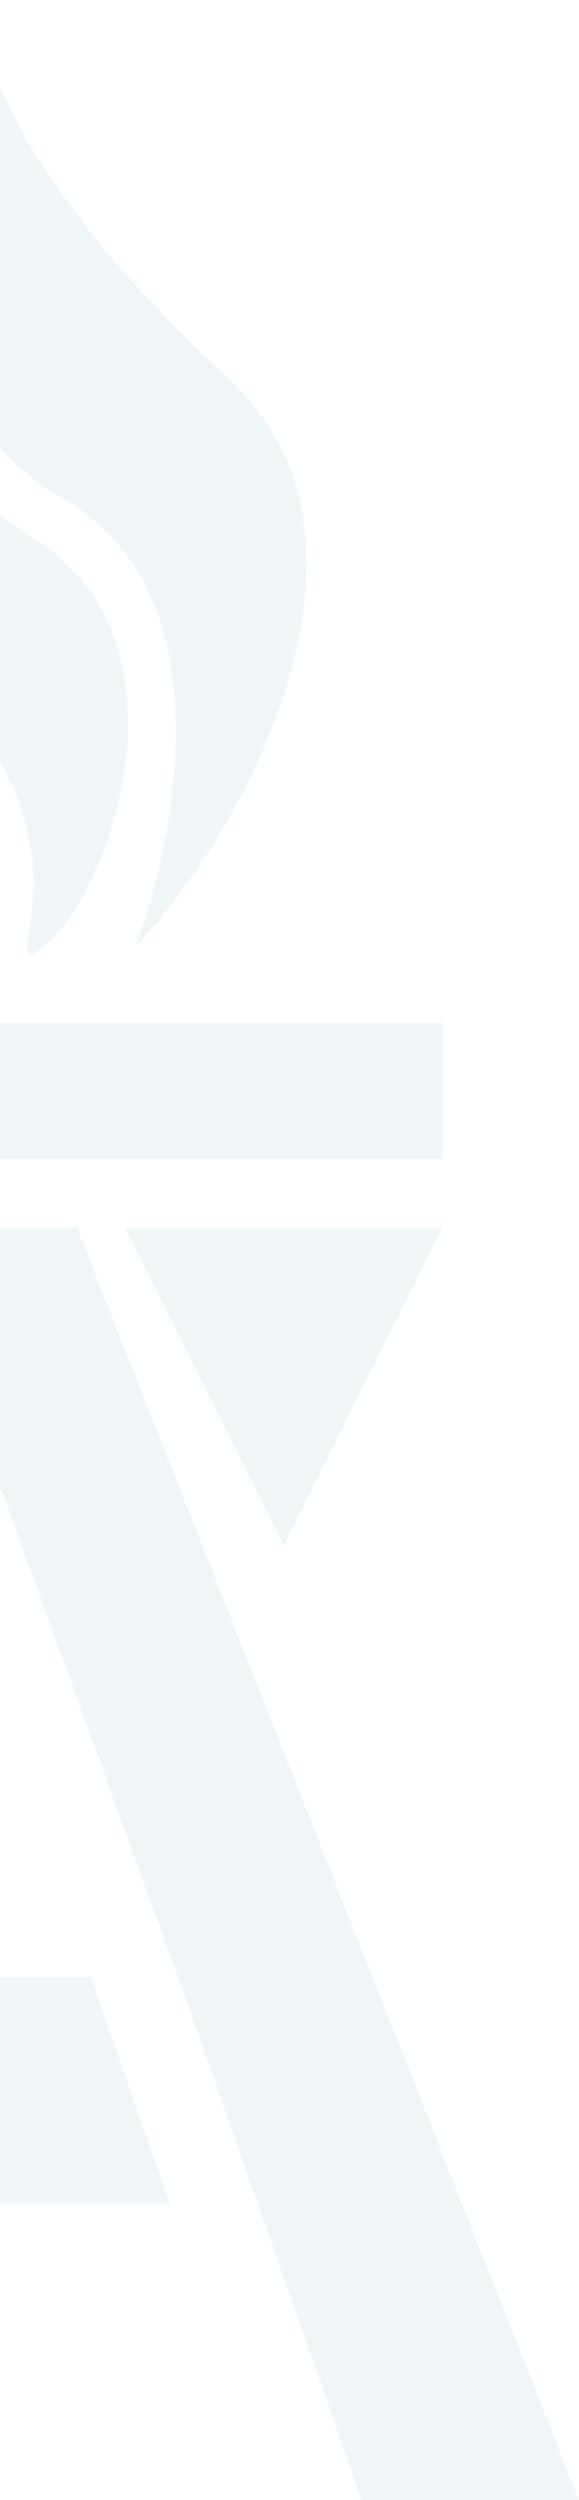 <svg width="278" height="1199" viewBox="0 0 278 1199" fill="none" xmlns="http://www.w3.org/2000/svg">
<g opacity="0.06">
<path d="M-128.227 205.654C-122.662 236.528 -98.482 307.696 -46.278 345.373C5.927 383.051 2.79 433.287 -5.303 453.695C-73.594 443.229 -193.786 378.969 -128.227 205.654Z" fill="#04688F"/>
<path d="M-74.263 87.913C-70.722 123.497 -53.149 215.363 15.274 257.46C96.927 307.696 51.696 430.147 21.345 453.695C-9.007 477.243 62.319 395.609 -53.017 307.696C-145.285 237.366 -105.626 131.87 -74.263 87.913Z" fill="#04688F"/>
<path d="M-15.302 0C-4.679 32.444 8.77 87.913 110.506 182.322C193.062 258.932 117.738 398.749 65.129 453.695C84.858 401.366 107.647 282.55 30.624 239.546C-64.718 186.314 -51.724 14.129 -15.302 0Z" fill="#04688F"/>
<path d="M90.671 962.688H-90.671L-174.498 1199H-278L-45.335 588.6L3.904 588.6C34.698 588.6 13.596 588.6 36.873 588.6L278 1199H173.643L90.671 962.688ZM-90.671 962.688H90.671L0.855 715.04H0L-90.671 962.688Z" fill="#04688F"/>
<path d="M-32.706 948.3H43.608L81.765 1057.3H-70.863L-32.706 948.3Z" fill="#04688F"/>
<path d="M-147.176 741.2L-223.49 588.6L-70.863 588.6L-147.176 741.2Z" fill="#04688F"/>
<path d="M136.275 741.2L59.961 588.6L212.588 588.6L136.275 741.2Z" fill="#04688F"/>
<path d="M-223.49 490.5H212.588V555.9H-223.49V490.5Z" fill="#04688F"/>
</g>
</svg>
